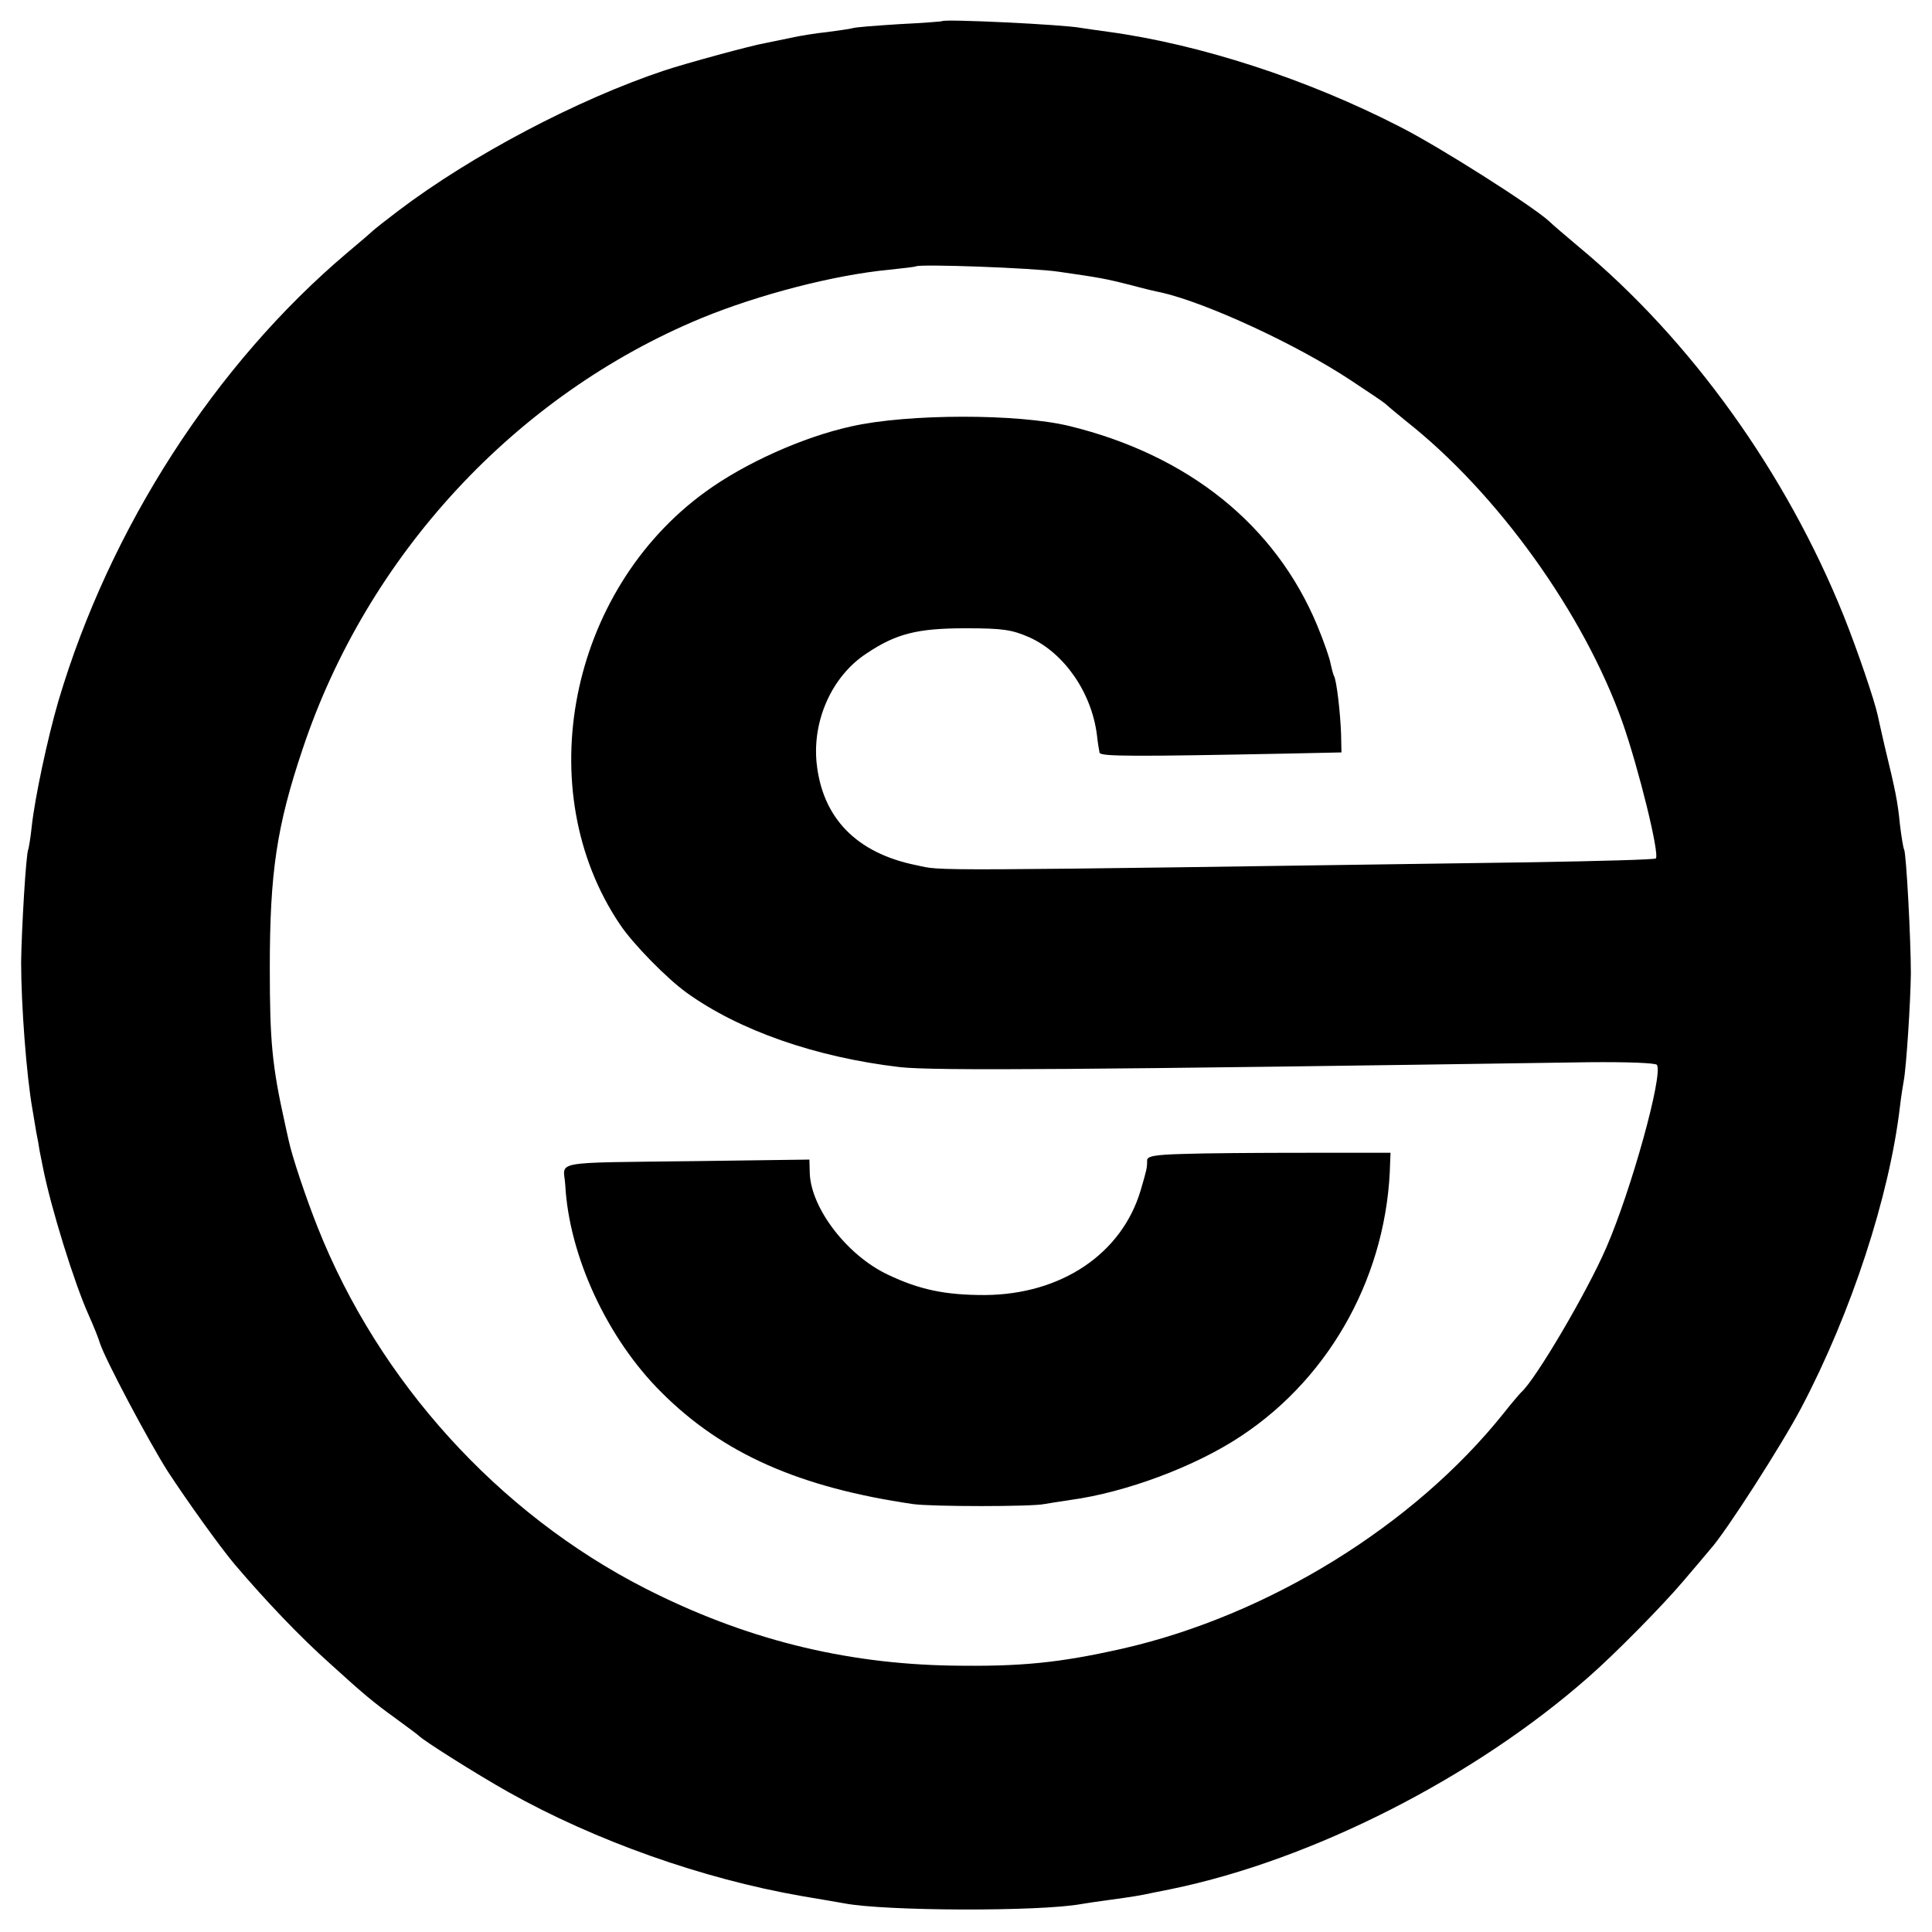<?xml version="1.0" standalone="no"?>
<!DOCTYPE svg PUBLIC "-//W3C//DTD SVG 20010904//EN"
 "http://www.w3.org/TR/2001/REC-SVG-20010904/DTD/svg10.dtd">
<svg version="1.0" xmlns="http://www.w3.org/2000/svg"
 width="512pt" height="512pt" viewBox="0 0 512 512"
 preserveAspectRatio="xMidYMid meet">
<g transform="translate(0,512) scale(0.1,-0.1)"
fill="#000000" stroke="none">
<path d="M2497 5064 c-1 -1 -52 -5 -114 -8 -62 -4 -118 -8 -125 -11 -7 -2 -37
-6 -66 -10 -30 -3 -73 -10 -95 -15 -23 -5 -54 -11 -68 -14 -36 -6 -212 -54
-269 -73 -228 -76 -510 -224 -705 -372 -33 -25 -62 -48 -65 -51 -3 -3 -34 -30
-70 -60 -350 -296 -629 -729 -765 -1187 -29 -99 -63 -259 -71 -334 -3 -30 -8
-57 -9 -60 -6 -8 -18 -215 -19 -299 0 -112 14 -300 30 -390 3 -19 8 -46 10
-60 3 -14 7 -36 9 -50 3 -14 7 -34 9 -45 21 -106 83 -306 121 -390 12 -27 26
-61 30 -75 13 -41 129 -260 180 -340 51 -78 139 -201 178 -247 81 -95 171
-190 253 -263 88 -80 113 -101 174 -145 30 -22 57 -42 60 -45 11 -12 150 -100
237 -149 230 -129 514 -230 779 -276 49 -8 99 -17 111 -19 109 -21 519 -22
628 -2 11 2 45 7 75 11 58 8 79 11 120 20 14 3 34 7 45 9 373 77 802 295 1104
561 69 60 198 191 252 255 30 35 62 73 72 85 40 44 189 276 241 375 132 251
233 559 261 797 3 26 8 57 10 68 7 36 18 208 19 285 0 87 -12 319 -18 329 -2
3 -7 33 -11 66 -6 61 -11 86 -41 210 -9 39 -17 75 -18 80 -9 41 -54 173 -90
263 -152 378 -405 731 -701 977 -33 28 -69 58 -80 69 -45 41 -292 198 -395
250 -247 127 -531 219 -775 252 -27 4 -59 8 -70 10 -46 9 -361 24 -368 18z
m308 -664 c111 -16 122 -18 190 -35 33 -9 70 -18 82 -20 119 -27 358 -137 503
-233 47 -31 87 -58 90 -61 3 -3 28 -24 55 -46 244 -192 473 -512 575 -800 43
-123 99 -350 88 -360 -3 -3 -148 -7 -324 -10 -1656 -24 -1563 -23 -1635 -8
-159 32 -250 125 -265 272 -11 114 42 230 132 289 79 53 135 67 264 67 99 0
122 -4 168 -24 93 -42 165 -147 179 -259 2 -20 6 -42 7 -47 4 -10 93 -10 501
-2 l140 3 -1 49 c-2 56 -12 144 -19 154 -2 4 -6 19 -9 33 -2 13 -18 59 -35
100 -111 267 -342 452 -657 529 -136 33 -428 33 -578 -1 -128 -28 -283 -98
-386 -173 -362 -262 -467 -791 -227 -1147 34 -51 124 -143 177 -181 139 -100
342 -171 565 -197 90 -10 479 -7 1825 13 105 1 178 -2 181 -7 17 -26 -68 -332
-134 -484 -51 -118 -188 -351 -226 -384 -3 -3 -24 -27 -46 -55 -238 -298 -624
-536 -1010 -624 -169 -38 -269 -48 -454 -45 -286 5 -549 71 -812 205 -389 199
-705 548 -867 956 -31 78 -68 188 -77 231 -3 12 -7 32 -10 45 -34 153 -40 217
-40 412 0 252 18 375 87 580 171 513 564 938 1057 1142 151 62 350 114 496
128 39 4 71 8 72 9 8 7 311 -4 378 -14z"/>
<path d="M3138 2062 c-78 -2 -98 -6 -98 -17 0 -21 -1 -24 -17 -79 -50 -169
-211 -277 -414 -278 -104 0 -172 14 -256 54 -108 51 -203 175 -207 268 l-1 37
-296 -4 c-398 -5 -355 2 -351 -63 10 -188 111 -407 255 -550 162 -162 365
-252 667 -296 51 -7 314 -7 347 0 11 2 43 7 70 11 147 20 332 89 453 170 240
159 388 433 394 725 l1 25 -225 0 c-124 0 -269 -1 -322 -3z"/>
</g>
</svg>
